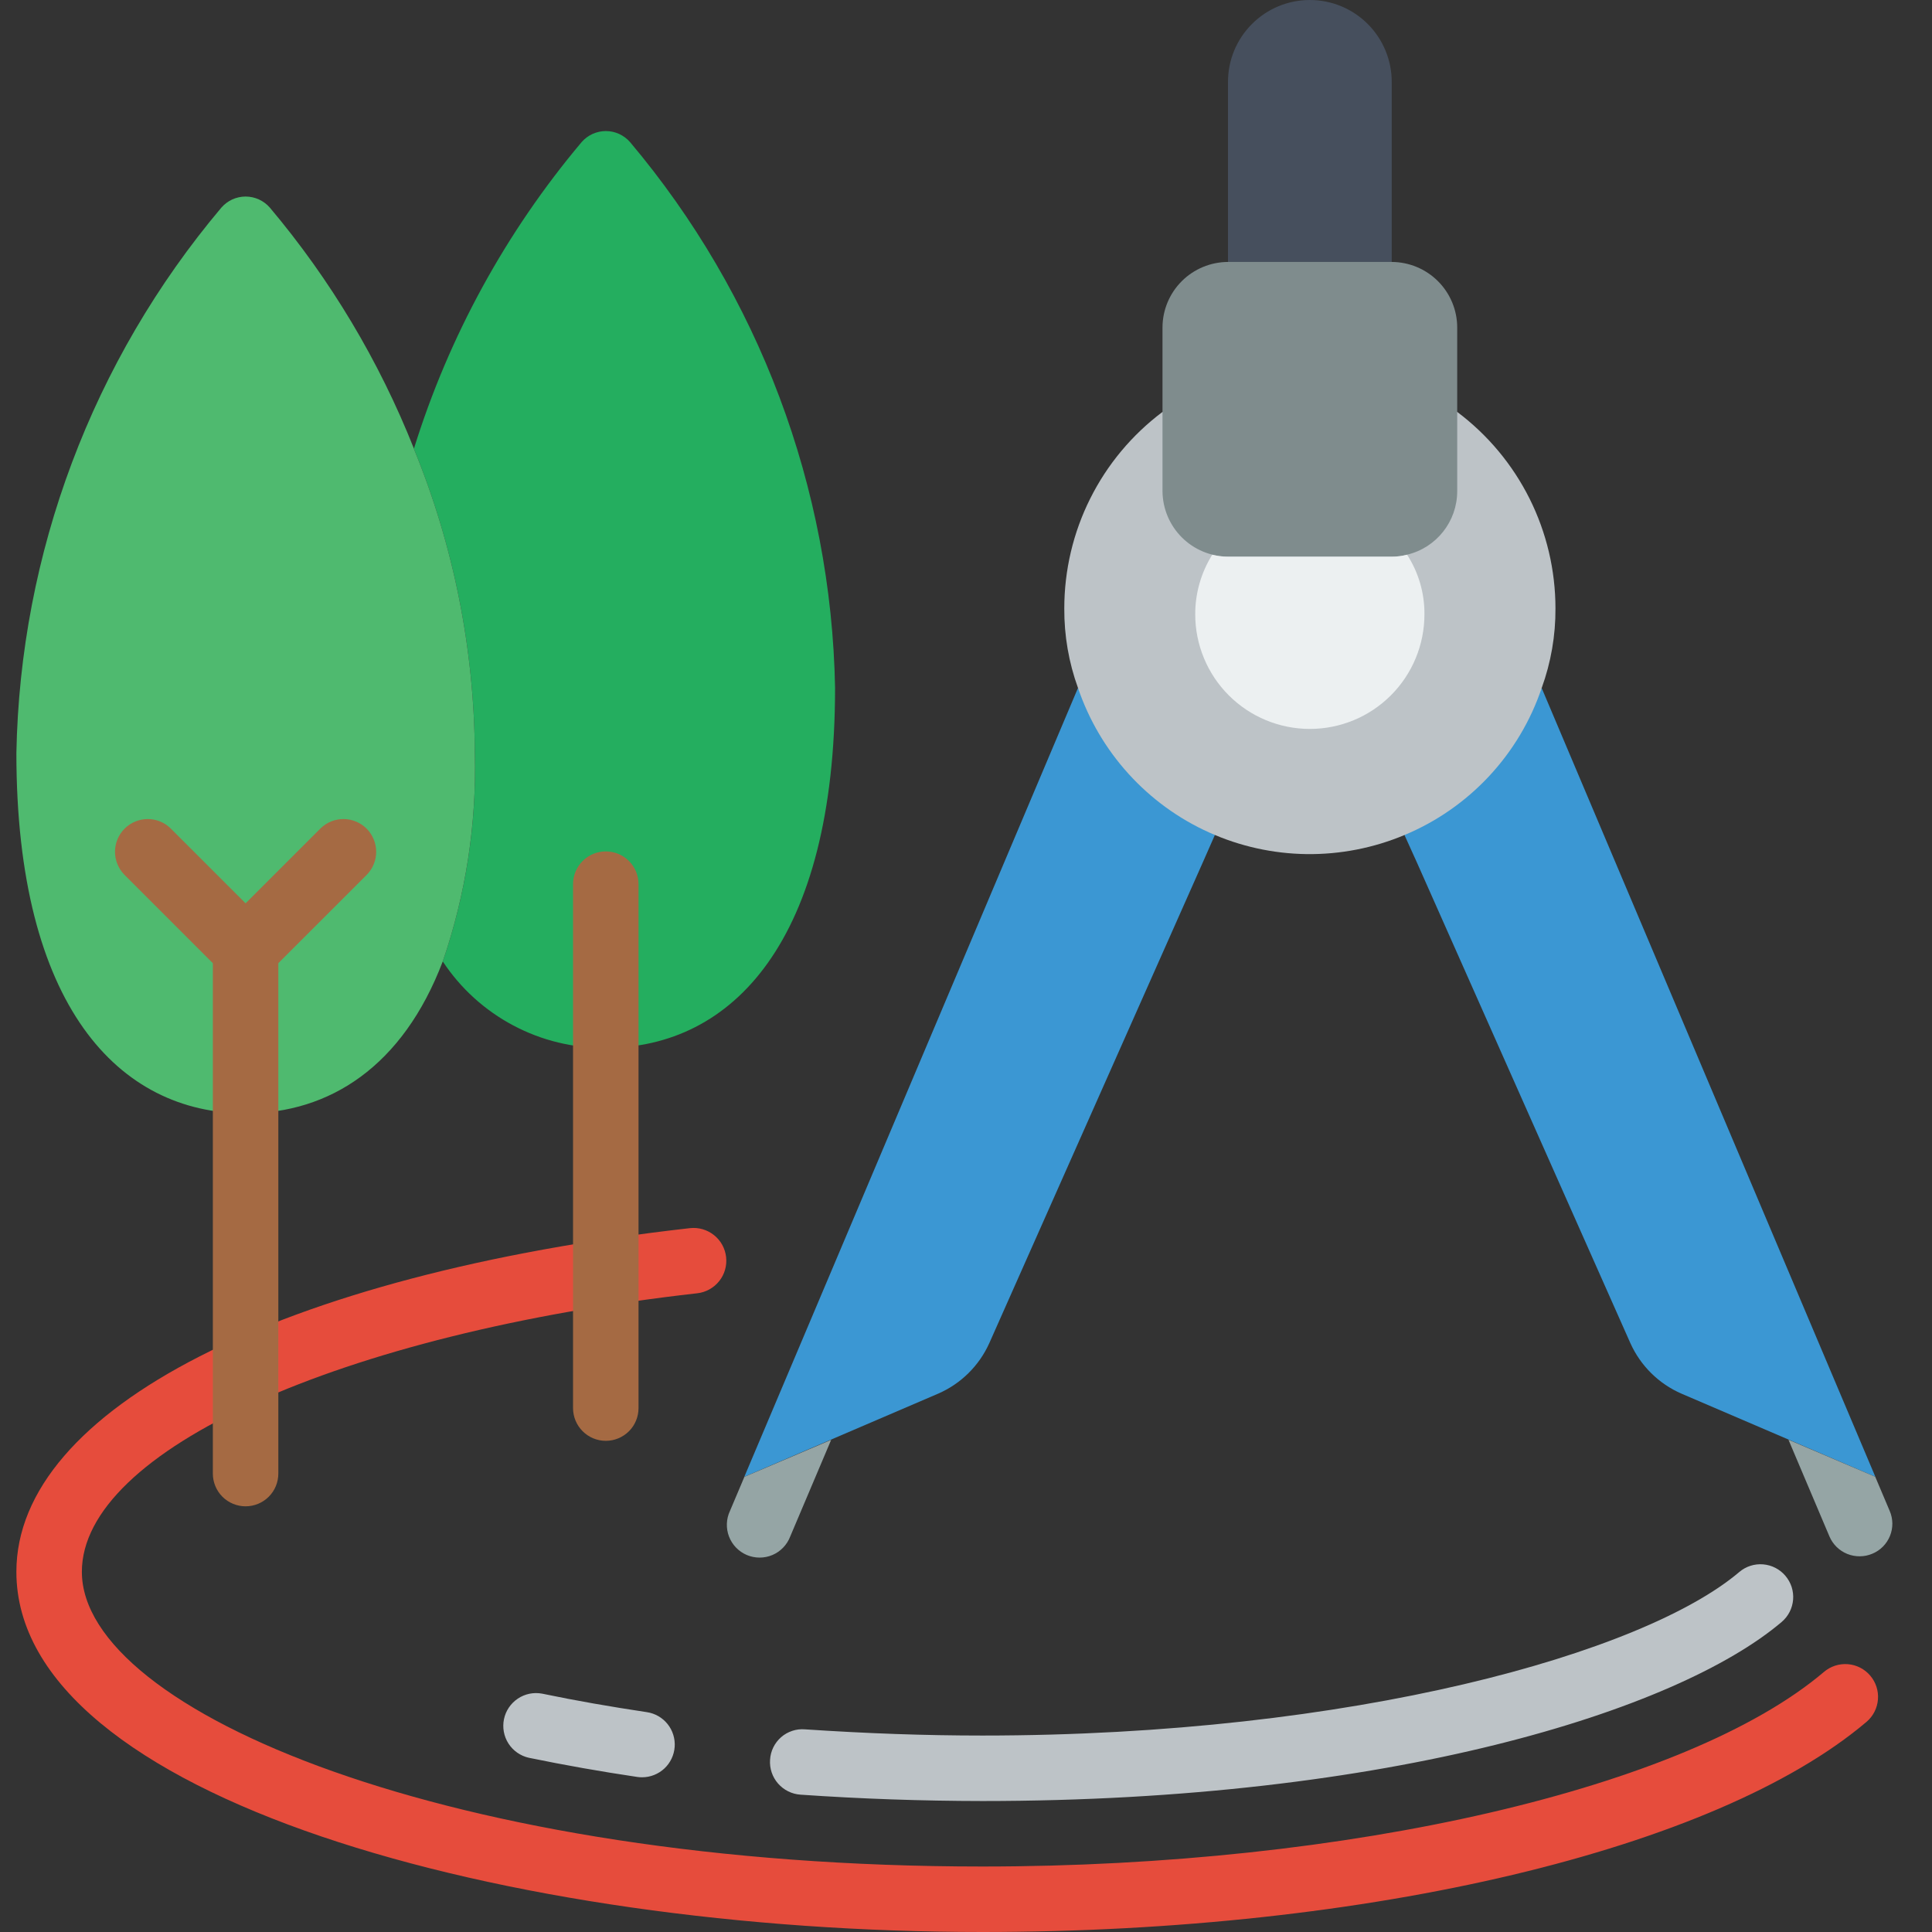 <svg width="48" height="48" viewBox="0 0 48 48" fill="none" xmlns="http://www.w3.org/2000/svg">
<rect x="0" y="0" width="48" height="48" fill="#333333" stroke="none"/>
<g clip-path="url(#clip0_4194_472)">
<path d="M24.407 48C12.611 48 0.407 44.652 0.407 39.051C0.407 35.013 6.975 31.661 17.14 30.513C17.355 30.489 17.57 30.551 17.739 30.686C17.908 30.82 18.016 31.017 18.04 31.231C18.064 31.445 18.003 31.661 17.868 31.829C17.733 31.998 17.537 32.107 17.323 32.131C8.461 33.132 2.034 36.041 2.034 39.051C2.034 42.514 11.223 46.373 24.407 46.373C33.506 46.373 41.909 44.43 45.316 41.538C45.48 41.398 45.694 41.329 45.91 41.346C46.125 41.363 46.325 41.465 46.465 41.63C46.605 41.794 46.675 42.008 46.657 42.224C46.64 42.439 46.538 42.639 46.373 42.779C42.631 45.951 34.007 48 24.407 48Z" fill="#E64C3C"/>
<path d="M24.408 44.746C22.9 44.744 21.393 44.692 19.889 44.588C19.674 44.574 19.473 44.474 19.331 44.312C19.189 44.15 19.117 43.938 19.132 43.722C19.138 43.615 19.165 43.511 19.212 43.414C19.259 43.318 19.325 43.232 19.405 43.161C19.486 43.09 19.58 43.037 19.682 43.003C19.784 42.969 19.891 42.956 19.998 42.965C21.544 43.068 22.985 43.119 24.408 43.119C33.61 43.119 40.833 41.075 43.211 39.057C43.375 38.917 43.589 38.848 43.804 38.866C43.91 38.875 44.014 38.904 44.109 38.953C44.204 39.002 44.289 39.069 44.358 39.151C44.427 39.232 44.48 39.327 44.513 39.428C44.545 39.53 44.558 39.637 44.549 39.744C44.54 39.85 44.511 39.954 44.462 40.049C44.413 40.144 44.346 40.229 44.264 40.298C41.655 42.512 34.503 44.746 24.408 44.746ZM15.954 44.156C15.913 44.156 15.873 44.154 15.834 44.148C14.931 44.014 14.031 43.855 13.137 43.671C12.93 43.624 12.748 43.497 12.633 43.318C12.518 43.139 12.478 42.921 12.521 42.713C12.564 42.504 12.688 42.321 12.865 42.202C13.042 42.083 13.258 42.039 13.468 42.078C14.297 42.251 15.176 42.404 16.071 42.538C16.274 42.568 16.458 42.674 16.586 42.834C16.714 42.994 16.777 43.197 16.762 43.402C16.747 43.606 16.656 43.798 16.506 43.938C16.356 44.077 16.159 44.156 15.954 44.156Z" fill="#BDC3C7"/>
<path d="M20.747 17.085C20.747 23.374 18.2 26.034 15.052 26.034C14.25 26.044 13.46 25.853 12.752 25.477C12.044 25.102 11.441 24.555 11 23.886C11.573 22.223 11.843 20.471 11.797 18.712C11.782 16.119 11.268 13.553 10.284 11.154C10.292 11.146 10.292 11.146 10.284 11.146C11.152 8.356 12.568 5.767 14.45 3.531C14.524 3.445 14.617 3.376 14.721 3.328C14.825 3.281 14.938 3.256 15.052 3.256C15.166 3.256 15.279 3.281 15.383 3.328C15.486 3.376 15.579 3.445 15.654 3.531C18.856 7.331 20.654 12.116 20.747 17.085Z" fill="#24AE5F"/>
<path d="M11.797 18.712C11.842 20.47 11.572 22.223 11 23.886C10.007 26.497 8.185 27.661 6.102 27.661C2.954 27.661 0.407 25.001 0.407 18.712C0.499 13.743 2.297 8.958 5.5 5.158C5.575 5.072 5.667 5.003 5.771 4.955C5.875 4.908 5.988 4.883 6.102 4.883C6.216 4.883 6.329 4.908 6.433 4.955C6.537 5.003 6.629 5.072 6.704 5.158C8.212 6.948 9.421 8.97 10.284 11.146C10.292 11.146 10.292 11.146 10.284 11.154C11.268 13.553 11.781 16.119 11.797 18.712Z" fill="#4FBA6F"/>
<path d="M30.183 20.746L29.882 21.429L24.578 33.372C24.325 33.933 23.872 34.38 23.308 34.625L18.492 36.691L26.782 17.093L30.183 20.746ZM38.302 17.093L46.593 36.691L41.776 34.625C41.212 34.38 40.76 33.933 40.507 33.372L35.203 21.429L34.894 20.746L38.302 17.093Z" fill="#3B97D3"/>
<path d="M15.051 21.153C14.835 21.153 14.628 21.238 14.476 21.391C14.323 21.544 14.237 21.75 14.237 21.966V34.983C14.237 35.199 14.323 35.406 14.476 35.559C14.628 35.711 14.835 35.797 15.051 35.797C15.267 35.797 15.473 35.711 15.626 35.559C15.779 35.406 15.864 35.199 15.864 34.983V21.966C15.864 21.75 15.779 21.544 15.626 21.391C15.473 21.238 15.267 21.153 15.051 21.153ZM7.967 20.578L6.102 22.443L4.236 20.578C4.083 20.429 3.877 20.347 3.664 20.349C3.451 20.351 3.247 20.437 3.096 20.587C2.945 20.738 2.859 20.942 2.857 21.156C2.856 21.369 2.938 21.574 3.086 21.728L5.288 23.93V36.61C5.288 36.826 5.374 37.033 5.526 37.186C5.679 37.338 5.886 37.424 6.102 37.424C6.317 37.424 6.524 37.338 6.677 37.186C6.83 37.033 6.915 36.826 6.915 36.61V23.93L9.118 21.728C9.266 21.574 9.348 21.369 9.346 21.156C9.344 20.942 9.258 20.738 9.108 20.587C8.957 20.437 8.753 20.351 8.539 20.349C8.326 20.347 8.121 20.429 7.967 20.578Z" fill="#A56A43"/>
<path d="M20.65 35.773L19.633 38.173C19.594 38.275 19.535 38.369 19.459 38.448C19.384 38.527 19.293 38.59 19.192 38.633C19.091 38.676 18.983 38.698 18.873 38.698C18.764 38.698 18.655 38.676 18.555 38.634C18.454 38.591 18.363 38.528 18.287 38.45C18.211 38.371 18.151 38.277 18.112 38.175C18.073 38.073 18.055 37.964 18.059 37.854C18.063 37.745 18.089 37.637 18.136 37.538L18.494 36.692L20.65 35.773ZM46.517 38.602C46.319 38.686 46.095 38.687 45.895 38.607C45.695 38.526 45.535 38.369 45.451 38.17L44.434 35.77L46.59 36.69L46.948 37.536C46.991 37.634 47.013 37.74 47.015 37.847C47.016 37.954 46.996 38.06 46.956 38.159C46.916 38.258 46.856 38.349 46.781 38.425C46.706 38.501 46.616 38.561 46.517 38.602Z" fill="#95A5A5"/>
<path d="M34.577 2.034V6.915H30.509V2.034C30.509 1.494 30.723 0.977 31.105 0.596C31.486 0.214 32.003 0 32.543 0C33.082 0 33.599 0.214 33.981 0.596C34.362 0.977 34.577 1.494 34.577 2.034Z" fill="#464F5D"/>
<path d="M36.204 10.234C36.962 10.803 37.577 11.54 38.001 12.387C38.424 13.234 38.645 14.168 38.645 15.116C38.649 15.79 38.533 16.459 38.303 17.093C38.028 17.909 37.581 18.657 36.993 19.287C36.405 19.917 35.69 20.414 34.894 20.746C34.125 21.069 33.297 21.23 32.463 21.22C31.628 21.209 30.805 21.027 30.044 20.684C29.283 20.342 28.601 19.846 28.04 19.228C27.479 18.61 27.051 17.883 26.783 17.093C26.553 16.459 26.438 15.79 26.442 15.116C26.442 14.168 26.662 13.234 27.086 12.387C27.509 11.54 28.124 10.803 28.882 10.234H36.204Z" fill="#BDC3C7"/>
<path d="M36.204 8.135V12.203C36.204 12.954 35.689 13.607 34.959 13.781C34.835 13.814 34.706 13.83 34.577 13.83H30.509C30.078 13.827 29.666 13.655 29.362 13.351C29.057 13.046 28.885 12.634 28.882 12.203V8.135C28.883 7.704 29.055 7.291 29.36 6.986C29.665 6.681 30.078 6.51 30.509 6.508H34.577C35.008 6.51 35.421 6.681 35.726 6.986C36.031 7.291 36.203 7.704 36.204 8.135Z" fill="#7F8C8D"/>
<path d="M35.39 15.262C35.39 16.018 35.09 16.742 34.556 17.276C34.022 17.81 33.298 18.11 32.543 18.11C31.788 18.11 31.063 17.81 30.529 17.276C29.995 16.742 29.695 16.018 29.695 15.262C29.694 14.739 29.841 14.226 30.118 13.782C30.246 13.814 30.377 13.831 30.509 13.831H34.577C34.706 13.831 34.835 13.814 34.959 13.782C35.244 14.223 35.394 14.738 35.39 15.262Z" fill="#ECF0F1"/>
</g>
<defs>
<clipPath id="clip0_4194_472">
<rect width="48" height="48" fill="white"/>
</clipPath>
</defs>
</svg>
